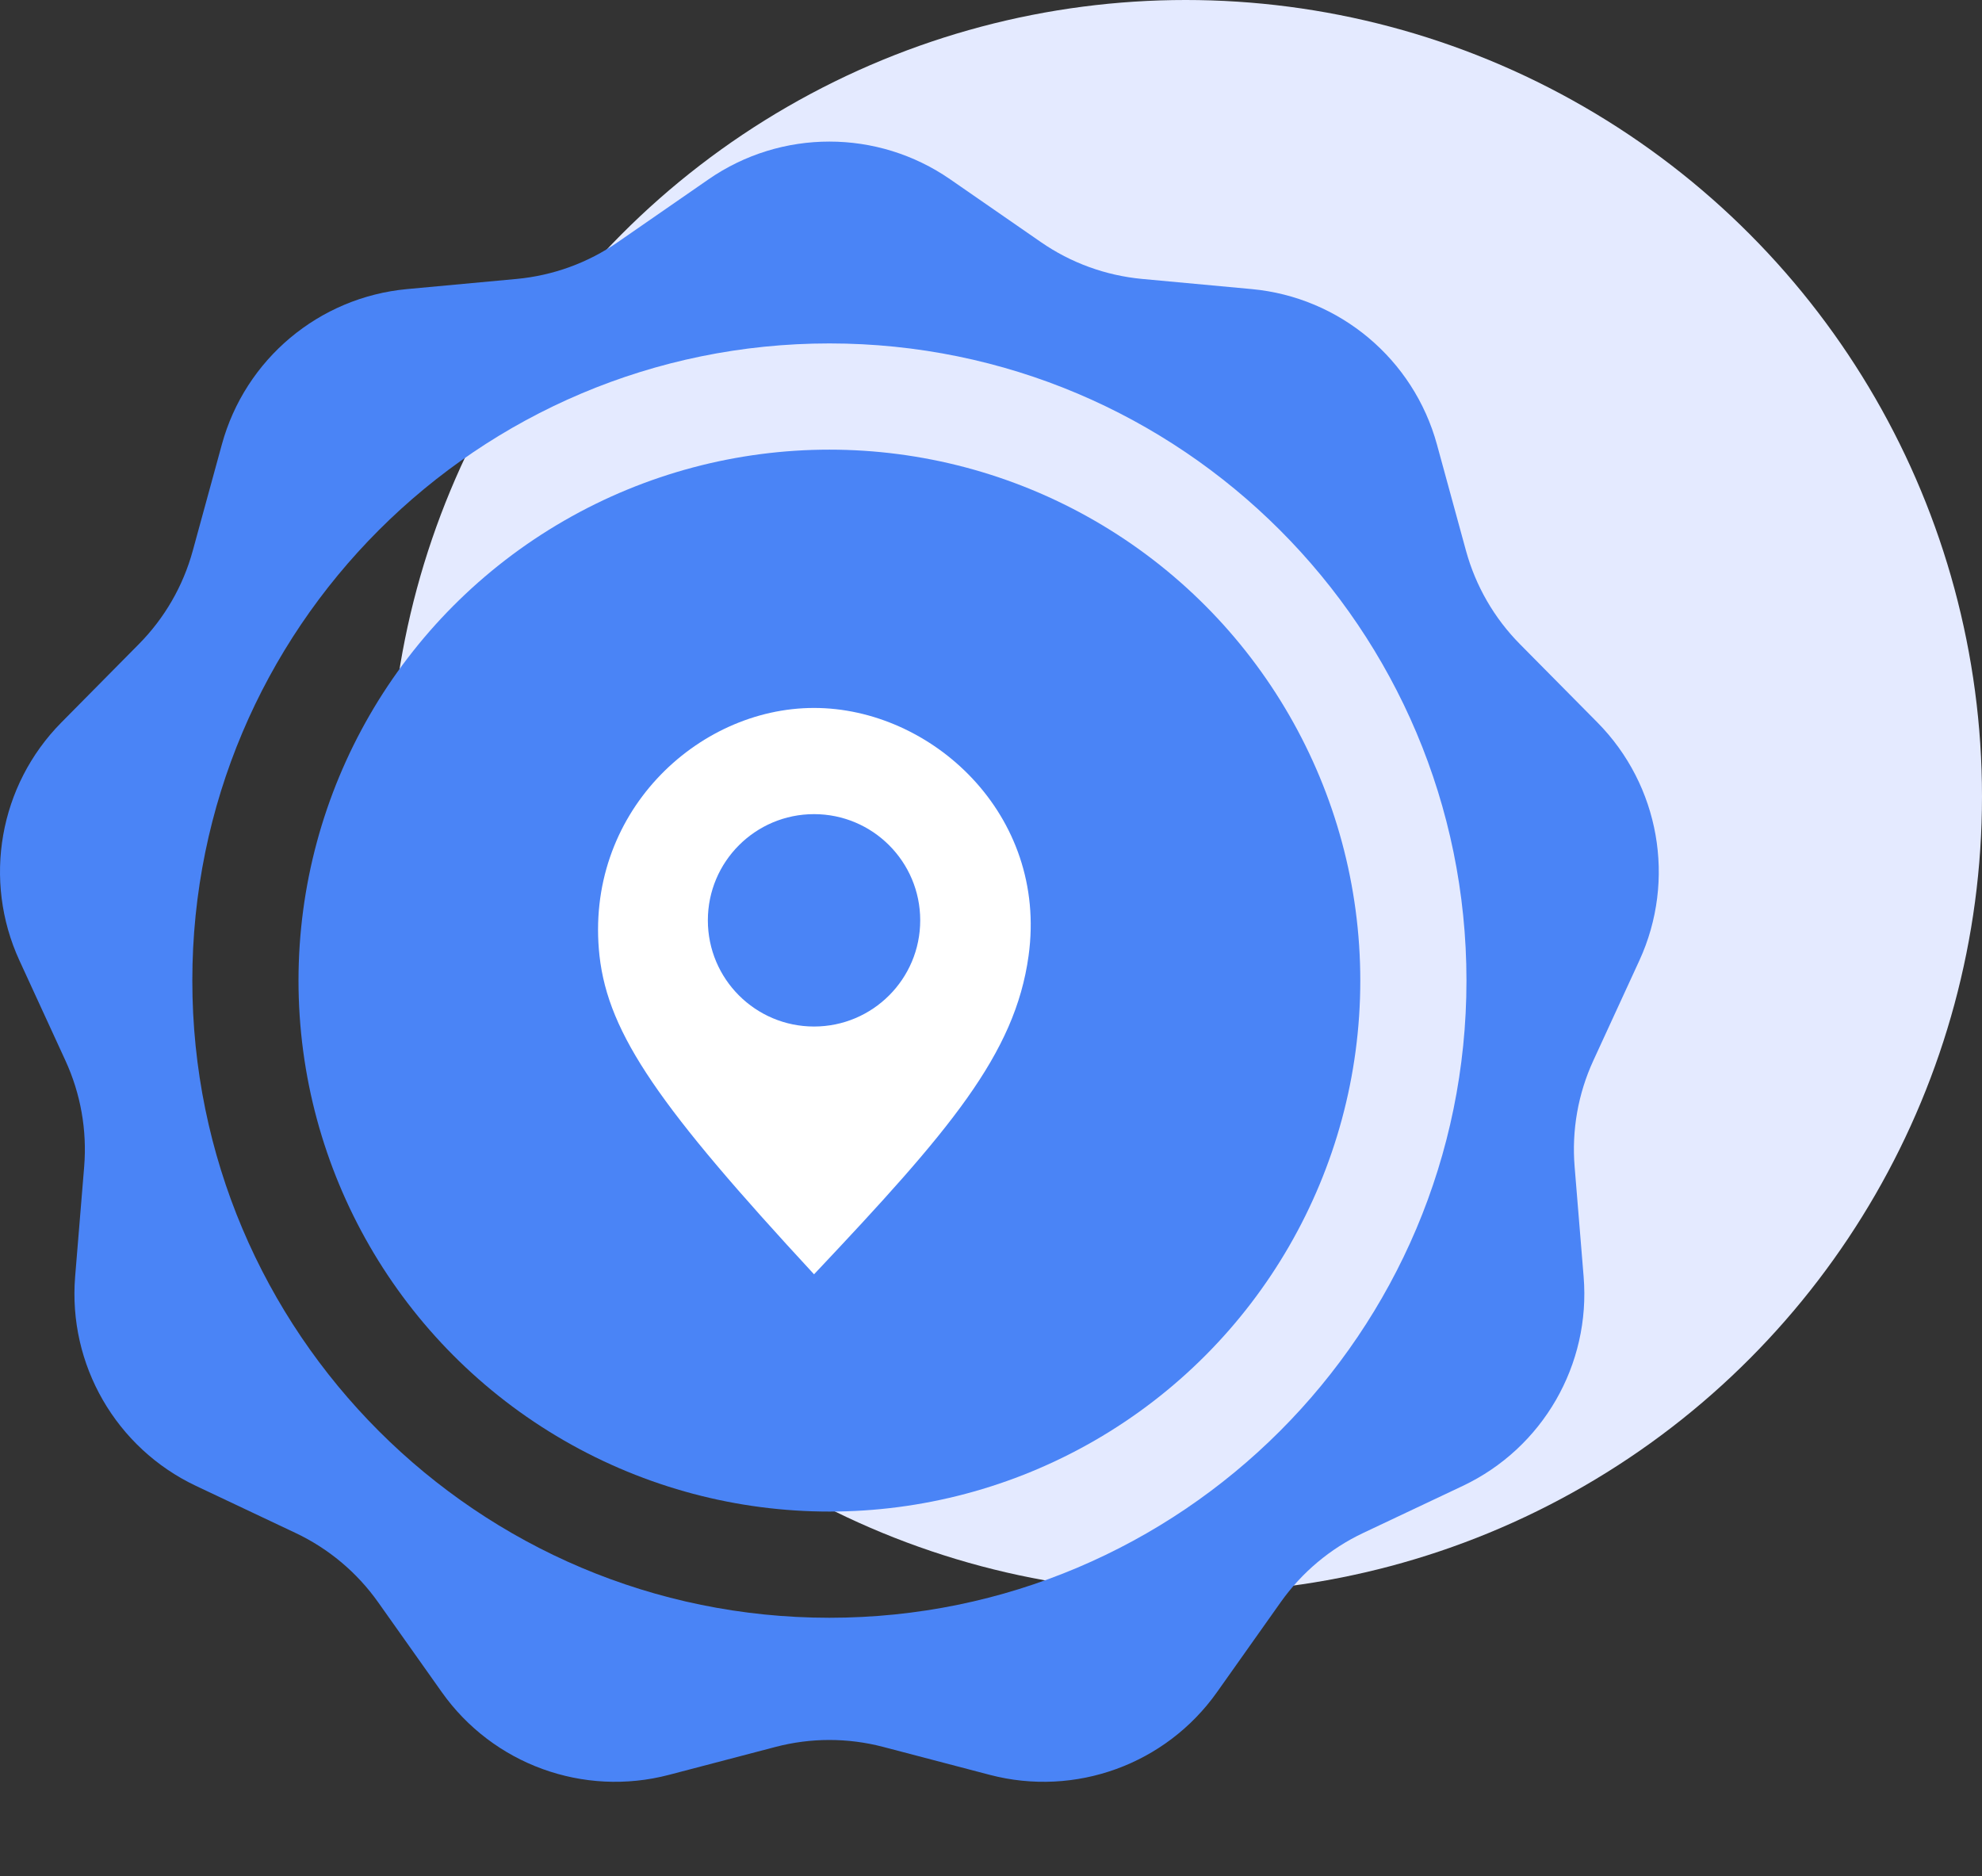 <svg width="56" height="53" viewBox="0 0 56 53" fill="none" xmlns="http://www.w3.org/2000/svg">
<rect x="0" y="0" width="56" height="53" fill="#333333" stroke="none"/>
<circle cx="33.5" cy="22.5" r="22.5" fill="#E4EAFF"/>
<path fill-rule="evenodd" clip-rule="evenodd" d="M26.849 5.067C24.794 3.644 22.073 3.644 20.018 5.067L17.459 6.838C16.611 7.426 15.626 7.784 14.599 7.88L11.5 8.167C9.012 8.398 6.927 10.148 6.268 12.558L5.446 15.56C5.174 16.555 4.65 17.463 3.924 18.196L1.735 20.409C-0.023 22.185 -0.495 24.865 0.549 27.135L1.849 29.963C2.28 30.9 2.462 31.933 2.378 32.961L2.123 36.063C1.919 38.553 3.279 40.91 5.538 41.978L8.352 43.308C9.285 43.749 10.088 44.423 10.684 45.265L12.483 47.805C13.927 49.844 16.484 50.775 18.901 50.141L21.912 49.352C22.91 49.09 23.958 49.09 24.956 49.352L27.966 50.141C30.384 50.775 32.941 49.844 34.385 47.805L36.184 45.265C36.78 44.423 37.583 43.749 38.515 43.308L41.329 41.978C43.588 40.91 44.949 38.553 44.744 36.063L44.49 32.961C44.405 31.933 44.587 30.9 45.018 29.963L46.319 27.135C47.363 24.865 46.89 22.185 45.133 20.409L42.943 18.196C42.218 17.463 41.694 16.555 41.421 15.56L40.6 12.558C39.94 10.148 37.856 8.398 35.367 8.167L32.268 7.88C31.241 7.784 30.256 7.426 29.408 6.838L26.849 5.067ZM23.434 45.703C33.375 45.703 41.434 37.644 41.434 27.703C41.434 17.761 33.375 9.702 23.434 9.702C13.493 9.702 5.434 17.761 5.434 27.703C5.434 37.644 13.493 45.703 23.434 45.703Z" fill="#4A84F6"/>
<circle cx="23.434" cy="27.703" r="15" fill="#4A84F6"/>
<path fill-rule="evenodd" clip-rule="evenodd" d="M23 20C26.313 20 29.613 23 29.062 27C28.678 29.79 26.826 31.946 23 36C18.66 31.307 17.188 29.233 16.938 27C16.5 23 19.686 20 23 20ZM23 29C24.657 29 26 27.657 26 26C26 24.343 24.657 23 23 23C21.343 23 20 24.343 20 26C20 27.657 21.343 29 23 29Z" fill="white"/>
</svg>
